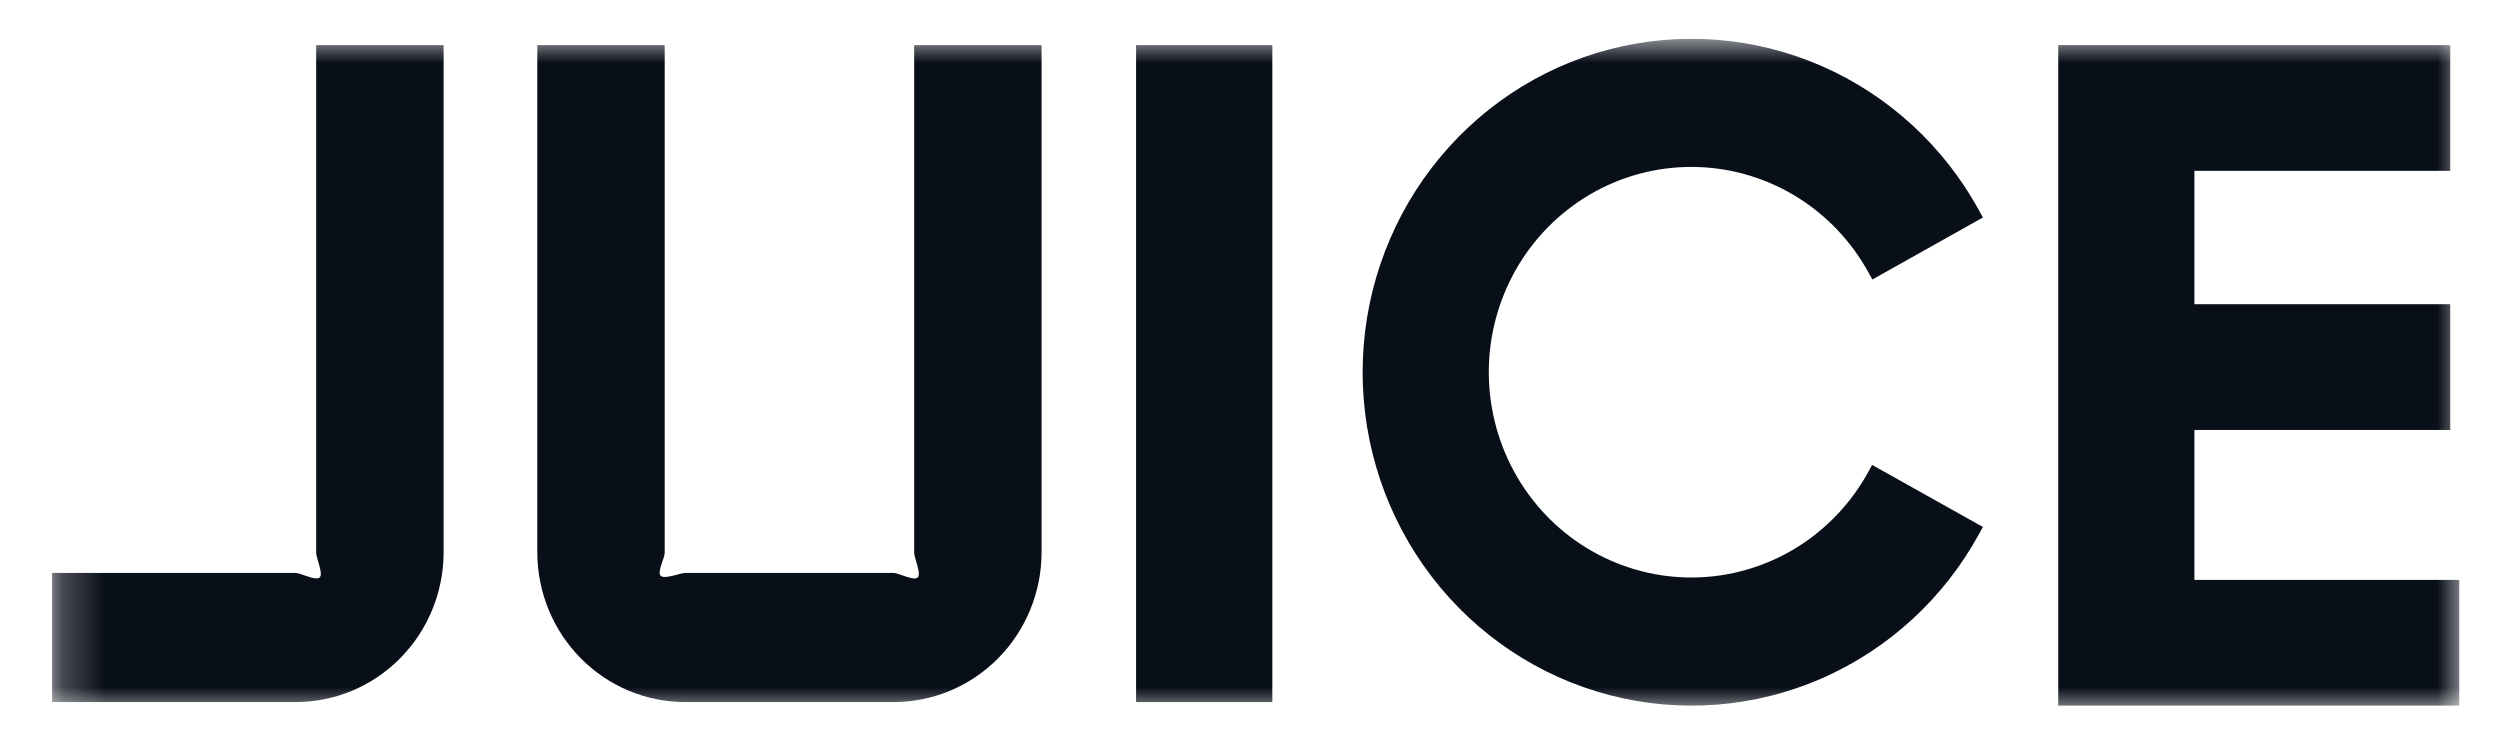 <?xml version="1.0" encoding="UTF-8"?> <svg xmlns="http://www.w3.org/2000/svg" width="60" height="18" viewBox="0 0 60 18" fill="none"><g clip-path="url(#clip0_463_611)"><mask id="mask0_463_611" style="mask-type:luminance" maskUnits="userSpaceOnUse" x="1" y="0" width="59" height="18"><path d="M59.144 0.916H1.25V17.072H59.144V0.916Z" fill="white"></path></mask><g mask="url(#mask0_463_611)"><path d="M30.536 1.083H27.266V16.85H30.536V1.083Z" fill="#090F19"></path><path d="M52.666 13.918V10.319H58.806V7.301H52.666V4.1H58.806V1.083H49.398V16.935H59.022V13.918H52.666Z" fill="#090F19"></path><path d="M22.025 13.858C22.118 13.766 21.938 13.394 21.94 13.262V1.083H24.998V13.262C24.995 14.216 24.619 15.129 23.953 15.801C23.286 16.474 22.384 16.851 21.443 16.85H16.45C15.509 16.851 14.607 16.474 13.94 15.801C13.274 15.129 12.898 14.216 12.895 13.262V1.083H15.953V13.262C15.955 13.394 15.764 13.727 15.857 13.819C15.95 13.91 16.32 13.752 16.45 13.75H21.443C21.573 13.752 21.931 13.949 22.025 13.858Z" fill="#090F19"></path><path d="M40.596 4.006C41.465 4.007 42.318 4.243 43.066 4.691C43.814 5.139 44.431 5.782 44.851 6.554L44.936 6.708L47.59 5.22L47.505 5.065C46.659 3.511 45.327 2.287 43.72 1.585C42.112 0.882 40.32 0.742 38.626 1.184C36.931 1.627 35.429 2.629 34.357 4.032C33.285 5.434 32.703 7.159 32.703 8.933C32.703 10.708 33.285 12.432 34.357 13.835C35.429 15.237 36.931 16.239 38.626 16.682C40.32 17.125 42.112 16.984 43.72 16.282C45.327 15.579 46.659 14.355 47.505 12.802L47.59 12.647L44.931 11.158L44.846 11.313C44.432 12.073 43.827 12.71 43.093 13.157C42.358 13.604 41.519 13.847 40.662 13.86C39.805 13.872 38.96 13.655 38.213 13.23C37.465 12.805 36.842 12.187 36.406 11.438C35.971 10.69 35.738 9.838 35.731 8.969C35.725 8.1 35.946 7.245 36.37 6.491C36.795 5.736 37.41 5.109 38.151 4.672C38.892 4.236 39.734 4.006 40.591 4.006H40.596Z" fill="#090F19"></path><path d="M7.673 13.858C7.766 13.766 7.586 13.394 7.588 13.262V1.083H10.647V13.262C10.644 14.216 10.268 15.129 9.601 15.801C8.935 16.474 8.032 16.851 7.092 16.85H1.25V13.75H7.092C7.222 13.752 7.58 13.949 7.673 13.858Z" fill="#090F19"></path></g></g><defs><clipPath id="clip0_463_611"><rect width="58.567" height="16.156" fill="white" transform="translate(0.918 0.922)"></rect></clipPath></defs></svg> 